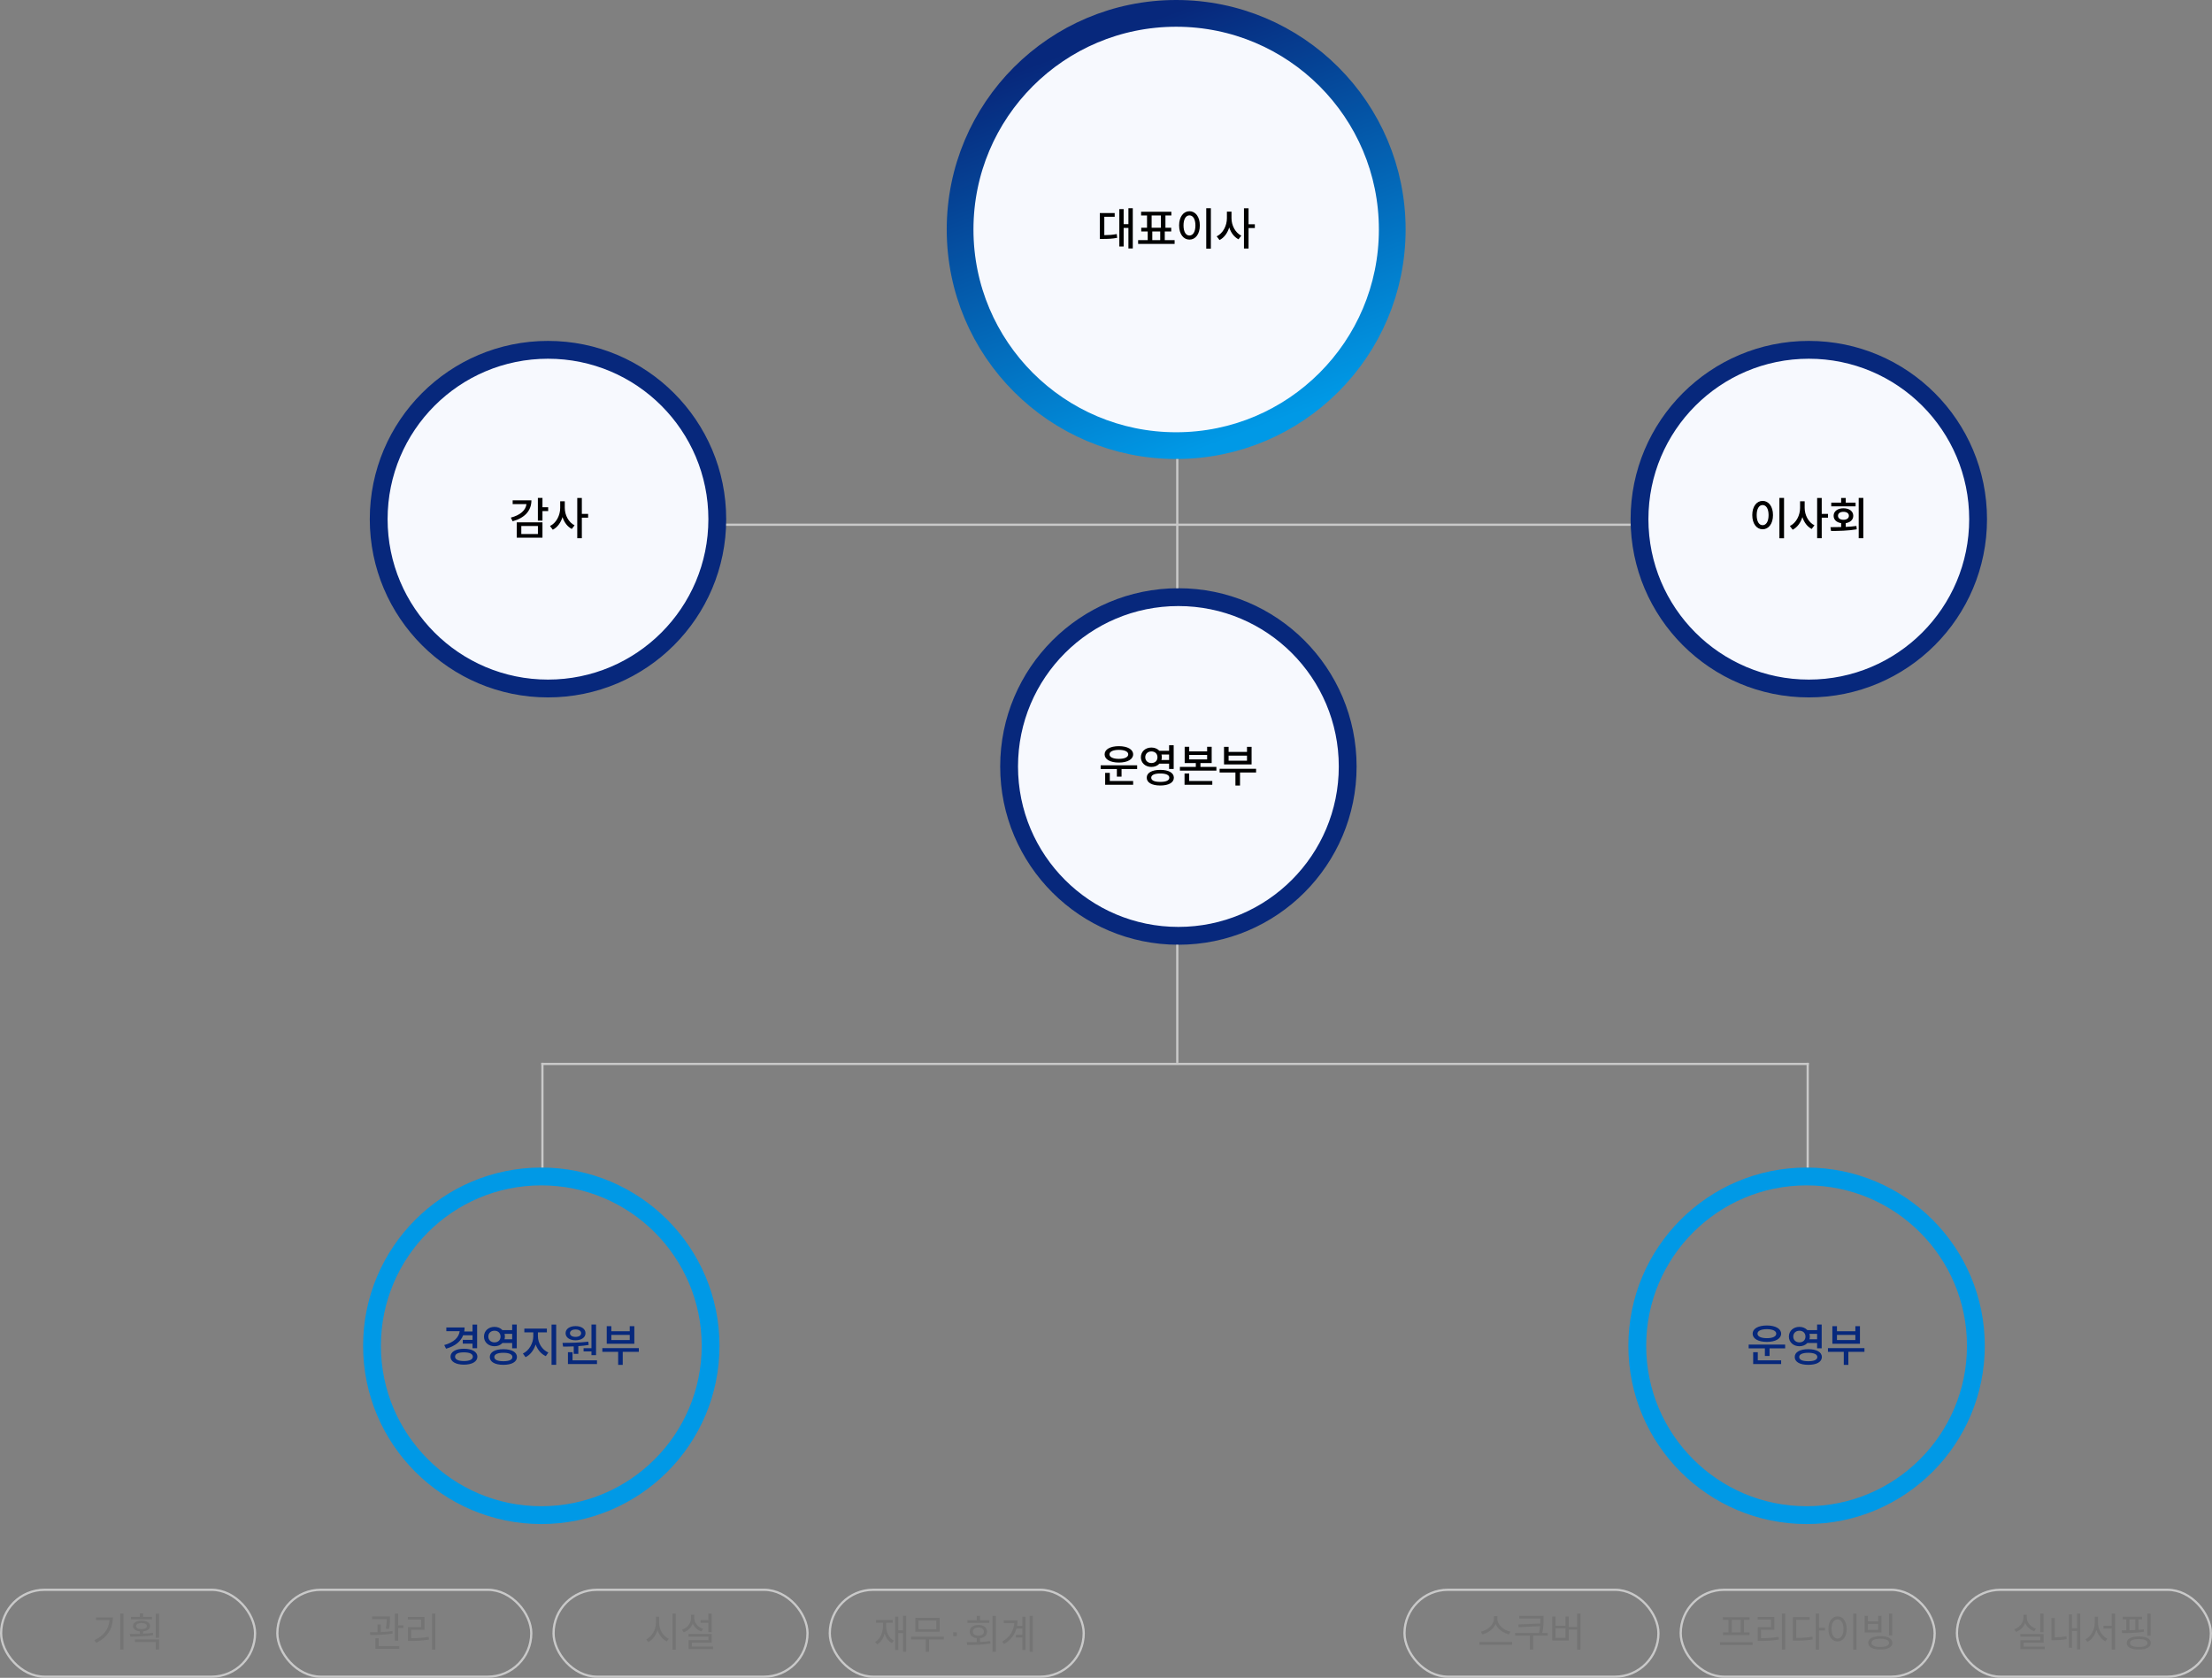 <svg width="993" height="753" viewBox="0 0 993 753" fill="none" xmlns="http://www.w3.org/2000/svg">
<rect x="0" y="0" width="993" height="753" fill="#808080" stroke="none"/>
<circle cx="528" cy="103" r="97" fill="#F7F9FE" stroke="url(#paint0_linear_3308_7611)" stroke-width="12"/>
<path d="M508.523 93.46H506.563V100.6H504.423V93.84H502.483V110.64H504.423V102.28H506.563V111.52H508.523V93.46ZM495.743 105.54V97.3H500.403V95.62H493.723V107.24H494.923C497.483 107.24 499.323 107.16 501.503 106.74L501.323 105.04C499.463 105.42 497.823 105.52 495.743 105.54ZM527.302 107.76H522.882V103.88H525.782V102.22H523.182V96.7H525.842V95.04H512.262V96.7H514.922V102.22H512.322V103.88H515.222V107.76H510.922V109.46H527.302V107.76ZM516.982 102.22V96.7H521.142V102.22H516.982ZM517.282 107.76V103.88H520.842V107.76H517.282ZM543.58 93.46H541.5V111.58H543.58V93.46ZM533.96 94.8C531.3 94.8 529.32 97.28 529.32 101.16C529.32 105.08 531.3 107.54 533.96 107.54C536.66 107.54 538.62 105.08 538.62 101.16C538.62 97.28 536.66 94.8 533.96 94.8ZM533.96 96.66C535.56 96.66 536.64 98.34 536.64 101.16C536.64 104.06 535.56 105.7 533.96 105.7C532.36 105.7 531.3 104.06 531.3 101.16C531.3 98.34 532.36 96.66 533.96 96.66ZM563.318 102.34V100.64H560.498V93.48H558.438V111.54H560.498V102.34H563.318ZM552.838 97.94V94.98H550.778V97.94C550.778 101.28 549.038 104.7 546.198 106.08L547.458 107.74C549.538 106.68 551.038 104.58 551.818 102.08C552.598 104.5 554.038 106.38 555.978 107.4L557.238 105.76C554.538 104.44 552.838 101.16 552.838 97.94Z" fill="black"/>
<path d="M207.924 599.26H212.124V601.34H207.744V603.02H212.124V605.1H214.184V594.48H212.124V597.58H208.404C208.504 597.02 208.564 596.42 208.564 595.78H200.364V597.44H206.364C205.984 600.26 203.764 602.46 199.424 603.66L200.244 605.3C204.264 604.16 206.824 602.14 207.924 599.26ZM208.264 605.32C204.604 605.32 202.244 606.7 202.244 608.88C202.244 611.1 204.604 612.46 208.264 612.46C211.924 612.46 214.304 611.1 214.304 608.88C214.304 606.7 211.924 605.32 208.264 605.32ZM208.264 610.84C205.764 610.84 204.284 610.16 204.284 608.88C204.284 607.6 205.764 606.94 208.264 606.94C210.764 606.94 212.264 607.6 212.264 608.88C212.264 610.16 210.764 610.84 208.264 610.84ZM225.562 602.74H229.922V605.12H231.982V594.46H229.922V596.96H225.562C224.702 596.06 223.502 595.5 221.982 595.5C219.282 595.5 217.262 597.3 217.262 599.86C217.262 602.4 219.282 604.2 221.982 604.2C223.442 604.2 224.702 603.68 225.562 602.74ZM219.222 599.86C219.222 598.28 220.382 597.24 221.982 597.24C223.582 597.24 224.702 598.26 224.702 599.86C224.702 601.46 223.582 602.46 221.982 602.46C220.382 602.46 219.222 601.4 219.222 599.86ZM226.502 598.64H229.922V601.08H226.482C226.602 600.7 226.662 600.28 226.662 599.86C226.662 599.48 226.602 599.1 226.502 598.64ZM225.962 605.52C222.202 605.52 219.882 606.84 219.882 609.02C219.882 611.24 222.202 612.54 225.962 612.54C229.722 612.54 232.062 611.24 232.062 609.02C232.062 606.84 229.722 605.52 225.962 605.52ZM225.962 610.92C223.382 610.92 221.902 610.3 221.902 609.02C221.902 607.82 223.382 607.14 225.962 607.14C228.542 607.14 230.022 607.82 230.022 609.02C230.022 610.3 228.542 610.92 225.962 610.92ZM249.681 594.48H247.601V612.54H249.681V594.48ZM241.481 599.7V597.98H245.501V596.28H235.381V597.98H239.401V599.7C239.401 602.76 237.541 606.2 234.741 607.46L235.921 609.1C238.041 608.1 239.661 605.92 240.461 603.42C241.321 605.76 242.921 607.7 245.021 608.64L246.161 607.02C243.341 605.8 241.481 602.72 241.481 599.7ZM265.519 605.08H261.979V606.52H265.519V608.2H267.579V594.46H265.519V605.08ZM258.379 601.52C261.019 601.52 262.839 600.26 262.839 598.34C262.839 596.42 261.019 595.16 258.379 595.16C255.739 595.16 253.899 596.42 253.899 598.34C253.899 600.26 255.739 601.52 258.379 601.52ZM258.379 596.68C259.899 596.68 260.879 597.32 260.879 598.34C260.879 599.36 259.899 600 258.379 600C256.859 600 255.859 599.36 255.859 598.34C255.859 597.32 256.859 596.68 258.379 596.68ZM257.559 604.26V607.62H259.619V604.14C261.159 604.06 262.739 603.88 264.259 603.62L264.099 602.14C260.259 602.62 255.839 602.68 252.519 602.68L252.779 604.36C254.219 604.36 255.799 604.34 257.559 604.26ZM267.999 610.52H257.019V606.86H254.959V612.2H267.999V610.52ZM284.758 603.08V595.18H282.698V597.46H274.438V595.18H272.378V603.08H284.758ZM282.698 599.12V601.42H274.438V599.12H282.698ZM286.778 606.7V605.04H270.398V606.7H277.498V612.56H279.558V606.7H286.778Z" fill="#07287C"/>
<circle cx="243" cy="604" r="76" stroke="#0099E6" stroke-width="8"/>
<path d="M793.182 602.24C797.022 602.24 799.582 600.8 799.582 598.56C799.582 596.32 797.022 594.88 793.182 594.88C789.282 594.88 786.782 596.32 786.782 598.56C786.782 600.8 789.282 602.24 793.182 602.24ZM793.182 596.54C795.722 596.54 797.382 597.28 797.382 598.56C797.382 599.84 795.722 600.58 793.182 600.58C790.622 600.58 788.962 599.84 788.962 598.56C788.962 597.28 790.622 596.54 793.182 596.54ZM801.382 603.46H785.002V605.14H792.282V608.56H794.382V605.14H801.382V603.46ZM789.102 610.52V606.86H787.022V612.2H799.582V610.52H789.102ZM811.361 602.74H815.721V605.12H817.781V594.46H815.721V596.96H811.361C810.501 596.06 809.301 595.5 807.781 595.5C805.081 595.5 803.061 597.3 803.061 599.86C803.061 602.4 805.081 604.2 807.781 604.2C809.241 604.2 810.501 603.68 811.361 602.74ZM805.021 599.86C805.021 598.28 806.181 597.24 807.781 597.24C809.381 597.24 810.501 598.26 810.501 599.86C810.501 601.46 809.381 602.46 807.781 602.46C806.181 602.46 805.021 601.4 805.021 599.86ZM812.301 598.64H815.721V601.08H812.281C812.401 600.7 812.461 600.28 812.461 599.86C812.461 599.48 812.401 599.1 812.301 598.64ZM811.761 605.52C808.001 605.52 805.681 606.84 805.681 609.02C805.681 611.24 808.001 612.54 811.761 612.54C815.521 612.54 817.861 611.24 817.861 609.02C817.861 606.84 815.521 605.52 811.761 605.52ZM811.761 610.92C809.181 610.92 807.701 610.3 807.701 609.02C807.701 607.82 809.181 607.14 811.761 607.14C814.341 607.14 815.821 607.82 815.821 609.02C815.821 610.3 814.341 610.92 811.761 610.92ZM834.959 603.08V595.18H832.899V597.46H824.639V595.18H822.579V603.08H834.959ZM832.899 599.12V601.42H824.639V599.12H832.899ZM836.979 606.7V605.04H820.599V606.7H827.699V612.56H829.759V606.7H836.979Z" fill="#07287C"/>
<circle cx="811" cy="604" r="76" stroke="#0099E6" stroke-width="8"/>
<circle cx="529" cy="344" r="76" fill="#F7F9FE" stroke="#07287C" stroke-width="8"/>
<path d="M502.283 342.24C506.123 342.24 508.683 340.8 508.683 338.56C508.683 336.32 506.123 334.88 502.283 334.88C498.383 334.88 495.883 336.32 495.883 338.56C495.883 340.8 498.383 342.24 502.283 342.24ZM502.283 336.54C504.823 336.54 506.483 337.28 506.483 338.56C506.483 339.84 504.823 340.58 502.283 340.58C499.723 340.58 498.063 339.84 498.063 338.56C498.063 337.28 499.723 336.54 502.283 336.54ZM510.483 343.46H494.103V345.14H501.383V348.56H503.483V345.14H510.483V343.46ZM498.203 350.52V346.86H496.123V352.2H508.683V350.52H498.203ZM520.462 342.74H524.822V345.12H526.882V334.46H524.822V336.96H520.462C519.602 336.06 518.402 335.5 516.882 335.5C514.182 335.5 512.162 337.3 512.162 339.86C512.162 342.4 514.182 344.2 516.882 344.2C518.342 344.2 519.602 343.68 520.462 342.74ZM514.122 339.86C514.122 338.28 515.282 337.24 516.882 337.24C518.482 337.24 519.602 338.26 519.602 339.86C519.602 341.46 518.482 342.46 516.882 342.46C515.282 342.46 514.122 341.4 514.122 339.86ZM521.402 338.64H524.822V341.08H521.382C521.502 340.7 521.562 340.28 521.562 339.86C521.562 339.48 521.502 339.1 521.402 338.64ZM520.862 345.52C517.102 345.52 514.782 346.84 514.782 349.02C514.782 351.24 517.102 352.54 520.862 352.54C524.622 352.54 526.962 351.24 526.962 349.02C526.962 346.84 524.622 345.52 520.862 345.52ZM520.862 350.92C518.282 350.92 516.802 350.3 516.802 349.02C516.802 347.82 518.282 347.14 520.862 347.14C523.442 347.14 524.922 347.82 524.922 349.02C524.922 350.3 523.442 350.92 520.862 350.92ZM546.06 344.2H538.9V342.46H543.94V335.16H541.9V337.22H533.86V335.16H531.82V342.46H536.82V344.2H529.68V345.86H546.06V344.2ZM533.86 340.82V338.82H541.9V340.82H533.86ZM533.84 350.52V347.14H531.76V352.2H544.22V350.52H533.84ZM561.858 343.08V335.18H559.798V337.46H551.538V335.18H549.478V343.08H561.858ZM559.798 339.12V341.42H551.538V339.12H559.798ZM563.878 346.7V345.04H547.498V346.7H554.598V352.56H556.658V346.7H563.878Z" fill="black"/>
<circle cx="812" cy="233" r="76" fill="#F7F9FE" stroke="#07287C" stroke-width="8"/>
<path d="M800.882 223.46H798.802V241.58H800.882V223.46ZM791.262 224.8C788.602 224.8 786.622 227.28 786.622 231.16C786.622 235.08 788.602 237.54 791.262 237.54C793.962 237.54 795.922 235.08 795.922 231.16C795.922 227.28 793.962 224.8 791.262 224.8ZM791.262 226.66C792.862 226.66 793.942 228.34 793.942 231.16C793.942 234.06 792.862 235.7 791.262 235.7C789.662 235.7 788.602 234.06 788.602 231.16C788.602 228.34 789.662 226.66 791.262 226.66ZM820.621 232.34V230.64H817.801V223.48H815.741V241.54H817.801V232.34H820.621ZM810.141 227.94V224.98H808.081V227.94C808.081 231.28 806.341 234.7 803.501 236.08L804.761 237.74C806.841 236.68 808.341 234.58 809.121 232.08C809.901 234.5 811.341 236.38 813.281 237.4L814.541 235.76C811.841 234.44 810.141 231.16 810.141 227.94ZM836.479 223.46H834.399V241.54H836.479V223.46ZM832.999 227.24V225.58H828.579V223.5H826.519V225.58H822.079V227.24H832.999ZM828.579 236.48V234.78C830.659 234.46 831.959 233.24 831.959 231.48C831.959 229.46 830.179 228.12 827.559 228.12C824.939 228.12 823.139 229.46 823.139 231.48C823.139 233.24 824.439 234.46 826.519 234.78V236.54C824.819 236.6 823.159 236.6 821.719 236.6L821.979 238.3C825.259 238.3 829.539 238.24 833.519 237.56L833.379 236.06C831.839 236.28 830.199 236.38 828.579 236.48ZM825.099 231.48C825.099 230.36 826.099 229.7 827.559 229.7C828.999 229.7 829.999 230.36 829.999 231.48C829.999 232.6 828.999 233.28 827.559 233.28C826.099 233.28 825.099 232.6 825.099 231.48Z" fill="black"/>
<circle cx="246" cy="233" r="76" fill="#F7F9FE" stroke="#07287C" stroke-width="8"/>
<path d="M246.082 229.36V227.66H243.522V223.46H241.462V233.66H243.522V229.36H246.082ZM238.562 224.56H230.142V226.24H236.342C236.002 228.98 233.642 231.18 229.322 232.3L230.122 233.94C235.462 232.5 238.562 229.26 238.562 224.56ZM231.982 234.44V241.32H243.522V234.44H231.982ZM234.022 239.66V236.08H241.482V239.66H234.022ZM264.02 232.34V230.64H261.2V223.48H259.14V241.54H261.2V232.34H264.02ZM253.54 227.94V224.98H251.48V227.94C251.48 231.28 249.74 234.7 246.9 236.08L248.16 237.74C250.24 236.68 251.74 234.58 252.52 232.08C253.3 234.5 254.74 236.38 256.68 237.4L257.94 235.76C255.24 234.44 253.54 231.16 253.54 227.94Z" fill="black"/>
<line x1="528.5" y1="206" x2="528.5" y2="264" stroke="#C9C9C9"/>
<line x1="528.5" y1="424" x2="528.5" y2="477" stroke="#C9C9C9"/>
<line x1="243.5" y1="477" x2="243.5" y2="524" stroke="#C9C9C9"/>
<line x1="811.5" y1="477" x2="811.5" y2="524" stroke="#C9C9C9"/>
<path d="M55.414 740.332V724.186H53.938V740.332H55.414ZM50.68 725.932H43.12V727.12H49.186C48.88 730.954 46.72 734.05 42.382 736.12L43.174 737.326C48.556 734.68 50.68 730.594 50.68 725.932ZM58.796 726.778H68.246V725.662H64.25V724.096H62.774V725.662H58.796V726.778ZM71.396 735.004V724.222H69.92V735.004H71.396ZM68.732 733.87L68.642 732.826C67.202 733.024 65.762 733.132 64.25 733.204V732.16C66.194 731.962 67.364 731.098 67.364 729.784C67.364 728.272 65.816 727.372 63.512 727.372C61.226 727.372 59.696 728.308 59.696 729.784C59.696 731.08 60.884 731.962 62.774 732.16V733.276C61.172 733.33 59.624 733.33 58.256 733.33L58.472 734.5C61.37 734.5 65.24 734.446 68.732 733.87ZM61.082 729.784C61.082 728.938 62.054 728.416 63.512 728.416C65.024 728.416 65.96 728.938 65.96 729.784C65.96 730.63 65.024 731.152 63.512 731.152C62.054 731.152 61.082 730.63 61.082 729.784ZM71.396 735.76H60.578V736.93H69.92V740.332H71.396V735.76Z" fill="#747474"/>
<rect x="0.5" y="713.5" width="114" height="39" rx="19.5" stroke="#C9C9C9"/>
<path d="M303.378 740.368V724.186H301.902V740.368H303.378ZM295.89 728.488V725.59H294.432V728.488C294.432 731.584 292.452 734.626 290.094 735.778L290.994 736.984C292.884 735.976 294.432 734.032 295.17 731.566C295.944 733.888 297.456 735.76 299.328 736.678L300.21 735.49C297.834 734.428 295.89 731.44 295.89 728.488ZM314.482 728.326H317.992V732.538H319.486V724.204H317.992V727.12H314.482V728.326ZM314.86 732.196L315.616 731.044C313.294 730.27 311.656 728.326 311.656 726.202V724.708H310.198V726.202C310.198 728.524 308.596 730.594 306.166 731.404L306.94 732.574C308.83 731.872 310.27 730.468 310.972 728.65C311.674 730.306 313.06 731.566 314.86 732.196ZM320.098 740.116V738.946H310.576V737.218H319.486V733.348H309.082V734.518H318.028V736.102H309.118V740.116H320.098Z" fill="#747474"/>
<rect x="248.5" y="713.5" width="114" height="39" rx="19.5" stroke="#C9C9C9"/>
<path d="M181.052 730.666V729.442H178.73V724.186H177.254V736.354H178.73V730.666H181.052ZM173.186 730.918L174.644 731.08C175.058 728.902 175.058 727.372 175.058 726.292V725.446H167.03V726.652H173.618C173.618 727.678 173.564 729.046 173.186 730.918ZM176.282 733.132L176.174 732.052C174.518 732.286 172.736 732.412 170.936 732.484V729.046H169.478V732.538C168.254 732.556 167.084 732.574 166.058 732.574L166.202 733.78C169.064 733.78 172.934 733.708 176.282 733.132ZM179.252 738.766H170V735.238H168.524V739.972H179.252V738.766ZM195.432 740.35V724.168H193.956V740.35H195.432ZM184.596 735.22V731.458H190.554V725.68H183.066V726.886H189.06V730.252H183.12V736.444H184.452C187.242 736.444 189.654 736.336 192.588 735.85L192.444 734.644C189.636 735.076 187.242 735.22 184.596 735.22Z" fill="#747474"/>
<rect x="124.5" y="713.5" width="114" height="39" rx="19.5" stroke="#C9C9C9"/>
<path d="M406.801 741.332V725.168H405.379V731.702H403.255V725.546H401.869V740.54H403.255V732.926H405.379V741.332H406.801ZM397.801 729.56V728.3H400.735V727.094H393.247V728.3H396.379V729.56C396.379 732.818 395.173 735.59 392.869 736.886L393.769 738.002C395.443 736.994 396.559 735.338 397.117 733.088C397.693 735.032 398.809 736.562 400.393 737.444L401.257 736.31C398.953 735.104 397.801 732.53 397.801 729.56ZM410.903 732.368H421.811V726.086H410.903V732.368ZM412.343 727.274H420.353V731.198H412.343V727.274ZM417.059 735.77H423.683V734.564H409.031V735.77H415.583V741.314H417.059V735.77ZM427.894 734.294H429.532V732.602H427.894V734.294ZM434.311 728.354H444.121V727.166H439.963V725.204H438.487V727.166H434.311V728.354ZM447.037 741.332V725.204H445.561V741.332H447.037ZM439.963 736.904V735.212C441.907 734.978 443.095 733.862 443.095 732.26C443.095 730.442 441.529 729.272 439.225 729.272C436.903 729.272 435.337 730.442 435.337 732.26C435.337 733.916 436.543 734.996 438.487 735.23V736.958C436.885 737.012 435.337 737.03 433.969 737.03L434.185 738.272C437.173 738.272 441.043 738.2 444.643 737.624L444.535 736.526C443.023 736.724 441.493 736.832 439.963 736.904ZM436.741 732.26C436.741 731.108 437.713 730.406 439.225 730.406C440.683 730.406 441.691 731.108 441.691 732.26C441.691 733.412 440.683 734.096 439.225 734.096C437.713 734.096 436.741 733.412 436.741 732.26ZM463.614 741.314V725.186H462.21V741.314H463.614ZM460.374 725.618H458.97V729.686H456.576C456.72 728.876 456.792 728.048 456.792 727.238H450.6V728.444H455.334C455.064 731.882 453.408 734.69 449.88 736.796L450.744 737.84C453.822 736.022 455.532 733.61 456.306 730.874H458.97V733.718H456.054V734.924H458.97V740.504H460.374V725.618Z" fill="#747474"/>
<rect x="372.5" y="713.5" width="114" height="39" rx="19.5" stroke="#C9C9C9"/>
<line x1="812" y1="477.5" x2="243" y2="477.5" stroke="#C9C9C9"/>
<line x1="732" y1="235.5" x2="529" y2="235.5" stroke="#C9C9C9"/>
<line x1="529" y1="235.5" x2="326" y2="235.5" stroke="#C9C9C9"/>
<path d="M677.404 733.528L678.07 732.304C675.244 731.782 672.184 729.298 672.184 726.562V725.32H670.636V726.562C670.636 729.334 667.576 731.728 664.768 732.304L665.434 733.528C667.846 732.952 670.402 731.224 671.41 728.866C672.418 731.242 674.956 732.952 677.404 733.528ZM678.79 738.172V736.948H664.156V738.172H678.79ZM688.239 734.086H694.791V732.88H692.343C692.919 730.252 692.919 728.362 692.919 726.67V725.194H682.029V726.4H691.497V727.642C691.497 727.984 691.479 728.326 691.461 728.668L681.561 729.046L681.759 730.288L691.371 729.82C691.299 730.738 691.155 731.728 690.885 732.88H680.193V734.086H686.763V740.332H688.239V734.086ZM709.495 740.368V724.186H708.019V730.18H704.239V725.464H702.799V729.658H698.299V725.464H696.841V736.282H704.239V731.368H708.019V740.368H709.495ZM698.299 730.828H702.799V735.076H698.299V730.828Z" fill="#747474"/>
<path d="M773.434 726.994H775.936V732.61H773.47V733.816H785.368V732.61H782.902V726.994H785.404V725.806H773.434V726.994ZM777.412 726.994H781.426V732.61H777.412V726.994ZM786.772 738.262V737.038H772.138V738.262H786.772ZM801.404 740.35V724.168H799.928V740.35H801.404ZM790.568 735.22V731.458H796.526V725.68H789.038V726.886H795.032V730.252H789.092V736.444H790.424C793.214 736.444 795.626 736.336 798.56 735.85L798.416 734.644C795.608 735.076 793.214 735.22 790.568 735.22ZM816.595 731.782H819.259V730.558H816.595V724.186H815.119V740.368H816.595V731.782ZM806.335 735.076V726.958H812.365V725.734H804.859V736.336H806.137C809.161 736.336 811.321 736.246 813.769 735.76L813.607 734.536C811.285 734.968 809.215 735.076 806.335 735.076ZM833.405 740.368V724.186H831.929V740.368H833.405ZM824.891 725.428C822.497 725.428 820.787 727.624 820.787 731.062C820.787 734.5 822.497 736.696 824.891 736.696C827.285 736.696 828.995 734.5 828.995 731.062C828.995 727.624 827.285 725.428 824.891 725.428ZM824.891 726.76C826.457 726.76 827.573 728.452 827.573 731.062C827.573 733.69 826.457 735.382 824.891 735.382C823.307 735.382 822.191 733.69 822.191 731.062C822.191 728.452 823.307 726.76 824.891 726.76ZM849.46 733.978V724.204H847.984V733.978H849.46ZM838.516 727.678V725.194H837.058V732.682H844.618V725.194H843.16V727.678H838.516ZM843.16 731.494H838.516V728.83H843.16V731.494ZM844.096 734.302C840.748 734.302 838.678 735.382 838.678 737.308C838.678 739.234 840.748 740.314 844.096 740.314C847.444 740.314 849.514 739.234 849.514 737.308C849.514 735.382 847.444 734.302 844.096 734.302ZM844.096 735.454C846.562 735.454 848.038 736.138 848.038 737.308C848.038 738.46 846.562 739.162 844.096 739.162C841.63 739.162 840.136 738.46 840.136 737.308C840.136 736.138 841.63 735.454 844.096 735.454Z" fill="#747474"/>
<path d="M915.901 732.556H917.377V724.204H915.901V732.556ZM913.183 732.088L913.921 730.936C911.545 730.162 909.835 728.11 909.835 725.896V724.672H908.359V725.896C908.359 728.272 906.703 730.378 904.255 731.242L905.011 732.394C906.955 731.692 908.413 730.252 909.115 728.38C909.853 730.108 911.311 731.44 913.183 732.088ZM917.935 740.152V738.982H908.431V737.254H917.395V733.366H906.937V734.536H915.937V736.138H906.973V740.152H917.935ZM933.863 740.314V724.186H932.441V730.756H930.155V724.546H928.769V739.504H930.155V731.98H932.441V740.314H933.863ZM922.433 734.86V726.148H920.957V736.138H921.983C923.729 736.138 925.583 736.048 927.761 735.634L927.617 734.356C925.673 734.734 924.017 734.842 922.433 734.86ZM949.486 740.35V724.186H948.01V729.658H944.266V730.864H948.01V740.35H949.486ZM941.836 728.47V725.572H940.36V728.47C940.36 731.44 938.524 734.59 936.184 735.742L937.084 736.912C938.902 735.958 940.378 733.906 941.098 731.512C941.836 733.762 943.348 735.706 945.148 736.624L946.012 735.454C943.672 734.356 941.836 731.386 941.836 728.47ZM963.975 734.086H965.451V724.204H963.975V734.086ZM962.463 732.322L962.373 731.242C961.599 731.368 960.807 731.422 959.997 731.494V726.778H961.581V725.59H952.923V726.778H954.507V731.692C954.147 731.71 953.805 731.71 953.463 731.71H952.491L952.635 732.934C955.371 732.934 959.187 732.898 962.463 732.322ZM955.947 731.674V726.778H958.575V731.566C957.693 731.62 956.793 731.656 955.947 731.674ZM960.123 734.428C956.775 734.428 954.705 735.508 954.705 737.38C954.705 739.234 956.775 740.314 960.123 740.314C963.471 740.314 965.541 739.234 965.541 737.38C965.541 735.508 963.471 734.428 960.123 734.428ZM960.123 739.162C957.657 739.162 956.181 738.532 956.181 737.38C956.181 736.228 957.657 735.58 960.123 735.58C962.589 735.58 964.065 736.228 964.065 737.38C964.065 738.532 962.589 739.162 960.123 739.162Z" fill="#747474"/>
<rect x="630.5" y="713.5" width="114" height="39" rx="19.5" stroke="#C9C9C9"/>
<rect x="754.5" y="713.5" width="114" height="39" rx="19.5" stroke="#C9C9C9"/>
<rect x="878.5" y="713.5" width="114" height="39" rx="19.5" stroke="#C9C9C9"/>
<defs>
<linearGradient id="paint0_linear_3308_7611" x1="461.5" y1="30" x2="528" y2="206" gradientUnits="userSpaceOnUse">
<stop stop-color="#07287C"/>
<stop offset="1" stop-color="#0099E6"/>
</linearGradient>
</defs>
</svg>
